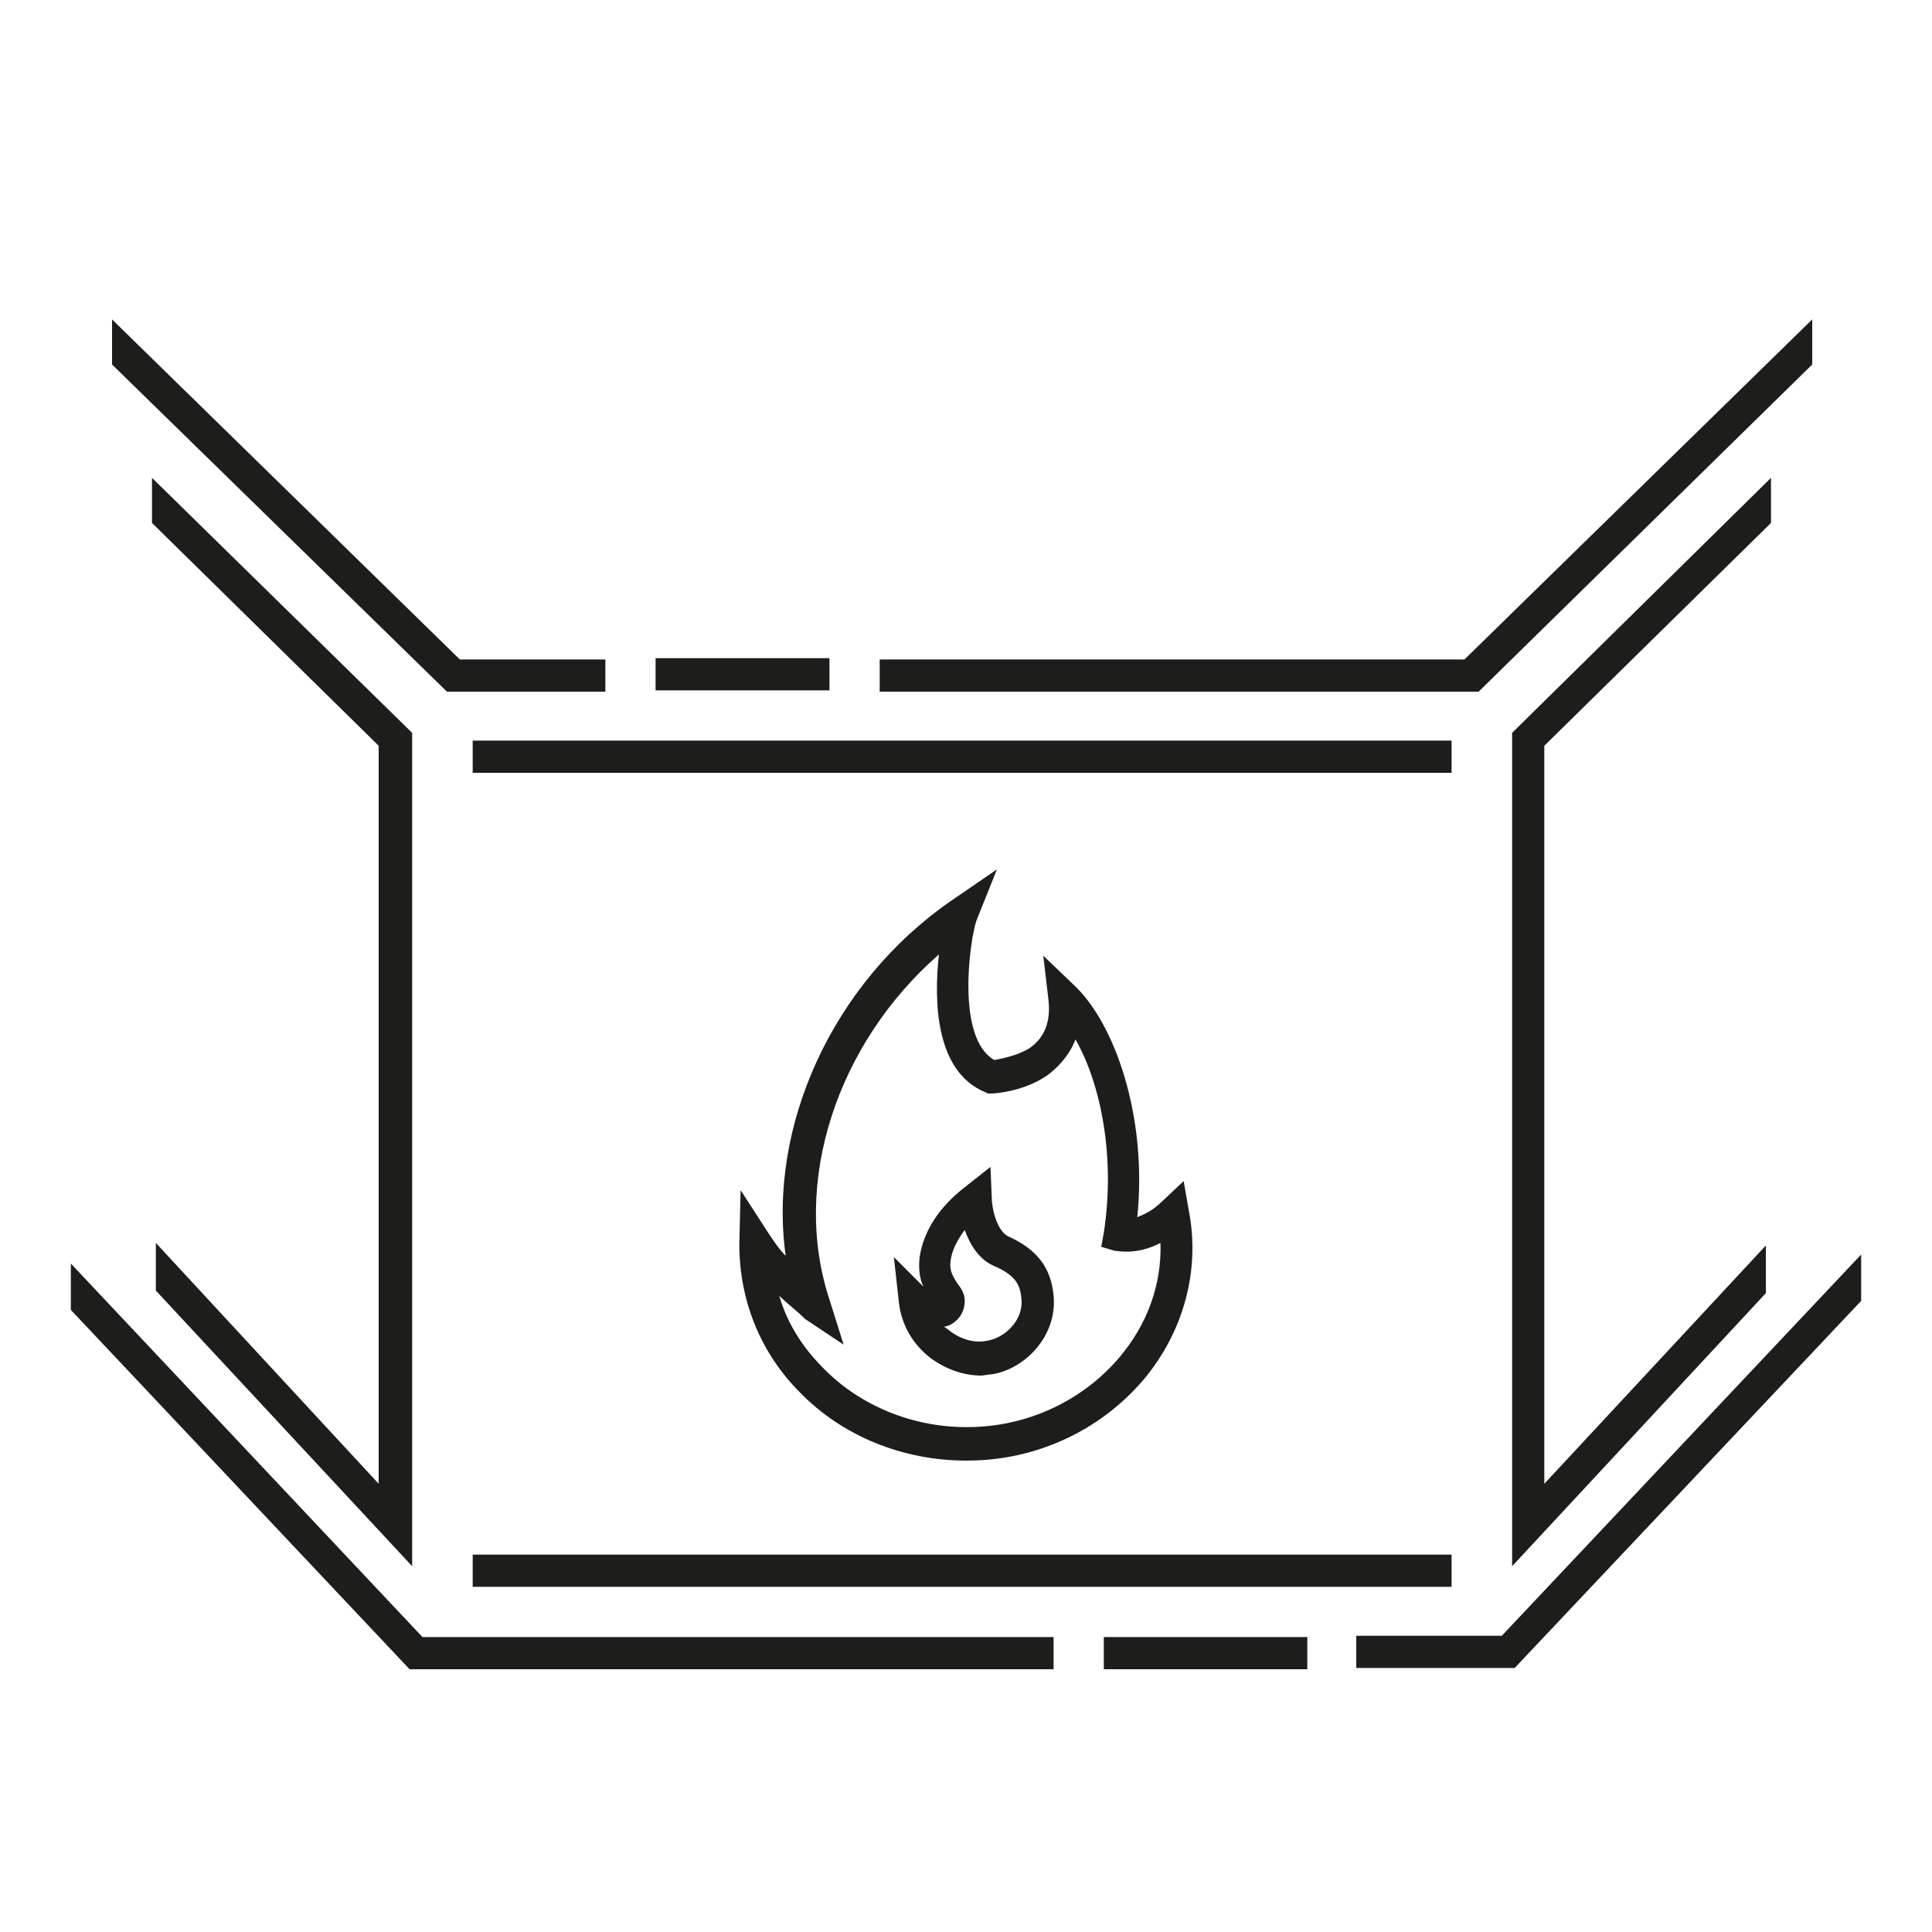 <?xml version="1.0" encoding="utf-8"?>
<!-- Generator: Adobe Illustrator 25.2.3, SVG Export Plug-In . SVG Version: 6.00 Build 0)  -->
<svg version="1.1" xmlns="http://www.w3.org/2000/svg" xmlns:xlink="http://www.w3.org/1999/xlink" x="0px" y="0px"
	 viewBox="0 0 150 150" style="enable-background:new 0 0 150 150;" xml:space="preserve">
<style type="text/css">
	.st0{fill:#1D1D1B;}
	.st1{display:none;}
	.st2{display:inline;}
	.st3{fill:none;stroke:#1D1D1B;stroke-width:2.5;stroke-linecap:square;stroke-miterlimit:10;}
	.st4{fill:#FFFFFF;}
	.st5{fill:none;stroke:#1D1D1B;stroke-width:2.5;stroke-linecap:square;stroke-linejoin:bevel;stroke-miterlimit:10;}
</style>
<g id="suspendu">
	<g id="original_12_" class="st1">
	</g>
</g>
<g id="electrique">
	<g id="original_6_" class="st1">
	</g>
</g>
<g id="barbecue">
	<g id="original_5_" class="st1">
	</g>
</g>
<g id="gaz">
	<g id="original_4_" class="st1">
	</g>
</g>
<g id="pellet">
	<g id="original_8_" class="st1">
	</g>
</g>
<g id="poele">
	<g id="original_9_" class="st1">
	</g>
</g>
<g id="rond">
	<g id="original_3_" class="st1">
	</g>
</g>
<g id="tunnel">
	<g id="original_2_" class="st1">
	</g>
</g>
<g id="cheminee_x5F_4cotes">
	<g id="original_11_" class="st1">
	</g>
</g>
<g id="cheminee_x5F_3cotes">
	<g id="original_10_" class="st1">
		<g class="st2">
			<g>
				<line class="st3" x1="111.4" y1="122" x2="38" y2="122"/>
				<line class="st3" x1="38" y1="58.7" x2="111.4" y2="58.7"/>
				<polyline class="st3" points="11.8,98 30.7,118.4 30.7,57.4 11.8,38.9 				"/>
				<polyline class="st3" points="80.6,128.3 32.3,128.3 4.6,99 				"/>
				<line class="st3" x1="100.2" y1="128.3" x2="86.9" y2="128.3"/>
				<line class="st3" x1="52.1" y1="52.4" x2="63.1" y2="52.4"/>
				<polyline class="st3" points="45.7,52.4 35.2,52.4 8.7,26.5 				"/>
			</g>
			<g>
				<path class="st3" d="M91.1,94.1c-2.3,2.3-4.2,1.7-4.2,1.7c1.3-7.8-1.1-15.4-4.3-18.4c0.3,2.6-0.8,4.1-2,5
					c-1.6,1.1-3.6,1.2-3.6,1.2c-4.8-2-2.5-12.1-2.3-12.6c-9.4,6.6-15.1,19.1-11.5,30.1c-1.8-1.2-3.3-2.8-4.4-4.6
					C58.5,105,65.9,112,75,112C85,112.1,92.8,103.5,91.1,94.1z"/>
				<g>
					<path class="st3" d="M77.8,97.2c1.9,0.8,2.6,1.9,2.8,3.6c0.3,2.4-1.7,4.4-3.8,4.7c-2.5,0.4-5.5-1.4-5.8-4.4
						c1.1,1.1,2.7,1,2.7,0.1c0-0.7-1.3-1.4-1.1-3.3c0.3-2.1,1.8-3.6,3.1-4.7C75.8,93.1,75.9,96.3,77.8,97.2z"/>
				</g>
			</g>
			<polyline class="st3" points="11.8,98 30.7,118.4 30.7,57.4 11.8,38.9 			"/>
			<polyline class="st3" points="11.8,98 30.7,118.4 30.7,57.4 11.8,38.9 			"/>
			<polyline class="st3" points="11.8,98 30.7,118.4 30.7,57.4 11.8,38.9 			"/>
			<polyline class="st3" points="137.6,98 118.7,118.4 118.7,57.4 137.6,38.9 			"/>
			<polyline class="st3" points="144.8,99 117.1,128.3 106.6,128.3 			"/>
			<polyline class="st3" points="140.7,26.5 114.2,52.4 69.5,52.4 			"/>
			<polyline class="st3" points="137.6,98 118.7,118.4 118.7,57.4 137.6,38.9 			"/>
			<rect x="144.5" y="95.4" class="st4" width="4.5" height="7.2"/>
			<rect x="137.1" y="93.3" class="st4" width="4.5" height="7.2"/>
			<rect x="137.6" y="35.3" class="st4" width="4.5" height="7.2"/>
			<rect x="4.3" y="23.3" class="st4" width="4.5" height="7.2"/>
			<rect x="7.4" y="35.9" class="st4" width="4.5" height="7.2"/>
			<rect x="140.7" y="21.7" class="st4" width="4.5" height="7.2"/>
			<polygon class="st4" points="12.1,100.7 7.6,96.8 7.6,89.7 12.1,89.7 			"/>
			<polygon class="st4" points="5.5,104.4 1,100.6 1,93.5 5.5,93.5 			"/>
		</g>
	</g>
	<path id="cheminee_x5F_3cotes_1_" class="st0" d="M36.7,120.7h76v2.5h-76V120.7z M59.7,95.8c0.4,0.6,0.8,1.2,1.3,1.7
		c-1.4-10,3.6-21.2,12.9-27.6l3.5-2.4l-1.6,4c-0.5,1.5-1.6,9.1,1.4,10.8c0.5-0.1,1.7-0.3,2.7-0.9c1.2-0.8,1.7-2.1,1.5-3.8L81,74.2
		l2.4,2.3c3.1,2.9,5.7,10.1,4.9,18c0.5-0.2,1.2-0.5,1.9-1.2l1.7-1.6l0.4,2.3c0.9,4.6-0.4,9.4-3.5,13.1c-3.4,4-8.4,6.3-13.7,6.3
		c0,0-0.1,0-0.1,0c-4.9,0-9.6-1.9-12.9-5.3c-3.1-3.1-4.7-7.2-4.7-11.5l0.1-4.2L59.7,95.8z M60.5,100.6c0.6,2.1,1.8,4,3.4,5.6
		c2.8,2.9,6.9,4.6,11.1,4.6c0,0,0,0,0,0c0,0,0.1,0,0.1,0c4.6,0,8.9-2,11.8-5.4c2.2-2.6,3.3-5.7,3.2-8.9c-1.9,1-3.4,0.6-3.6,0.6
		l-1-0.3l0.2-1.1c0.9-5.8-0.2-11.5-2.2-15c-0.5,1.3-1.4,2.2-2.2,2.8c-1.9,1.3-4.2,1.4-4.3,1.4l-0.3,0l-0.2-0.1
		c-3.9-1.6-4-7.1-3.6-10.7c-7.9,6.9-11.5,17.7-8.5,26.8l1.1,3.5l-3-2C61.8,101.7,61.1,101.2,60.5,100.6z M117.4,121.6l19.7-21.2
		v-3.7l-17.2,18.5V57.9l17.6-17.3v-3.5l-20.1,19.8V121.6z M69.4,97.6l2.3,2.3c-0.3-0.6-0.4-1.4-0.3-2.3c0.3-2,1.5-3.9,3.6-5.5
		l1.9-1.5L77,93c0,0.8,0.4,2.6,1.3,3c2.2,1,3.3,2.4,3.5,4.6c0.3,3.1-2.2,5.7-4.8,6.1c-0.3,0-0.6,0.1-0.8,0.1c-1.4,0-2.8-0.5-4-1.4
		c-1.4-1.1-2.2-2.6-2.4-4.2L69.4,97.6z M73.3,103c0.1,0.1,0.3,0.2,0.4,0.3c0.9,0.7,2,1,2.9,0.8c1.4-0.2,2.9-1.6,2.7-3.3
		c-0.1-1.1-0.5-1.8-2.1-2.5c-1.2-0.5-1.9-1.7-2.3-2.8c-0.6,0.8-1,1.6-1.1,2.4c-0.1,0.8,0.2,1.2,0.5,1.7c0.3,0.4,0.6,0.8,0.6,1.4
		c0,0.8-0.4,1.5-1.2,1.9C73.6,102.9,73.5,103,73.3,103z M140.7,28.3v-3.5l-27,26.4H68.3v2.5h46.5L140.7,28.3z M64.4,51.1H50.9v2.5
		h13.5V51.1z M112.7,57.5h-76V60h76V57.5z M5.5,98.1v3.6l26.3,27.9h50v-2.5h-49L5.5,98.1z M144.5,97.4l-27.9,29.6h-11.3v2.5h12.3
		l26.9-28.5V97.4z M85.7,129.6h15.8v-2.5H85.7V129.6z M8.7,28.3l26,25.4H47v-2.5H35.7l-27-26.4V28.3z M32,56.9L11.8,37.1v3.5
		l17.6,17.3v57.3L12.1,96.5v3.7L32,121.6V56.9z"/>
</g>
<g id="cheminee_x5F_2cotes">
	<g id="original_1_" class="st1">
	</g>
</g>
<g id="cheminee_x5F_1face">
	<g id="original" class="st1">
	</g>
</g>
<g id="marge_reperes">
</g>
</svg>
